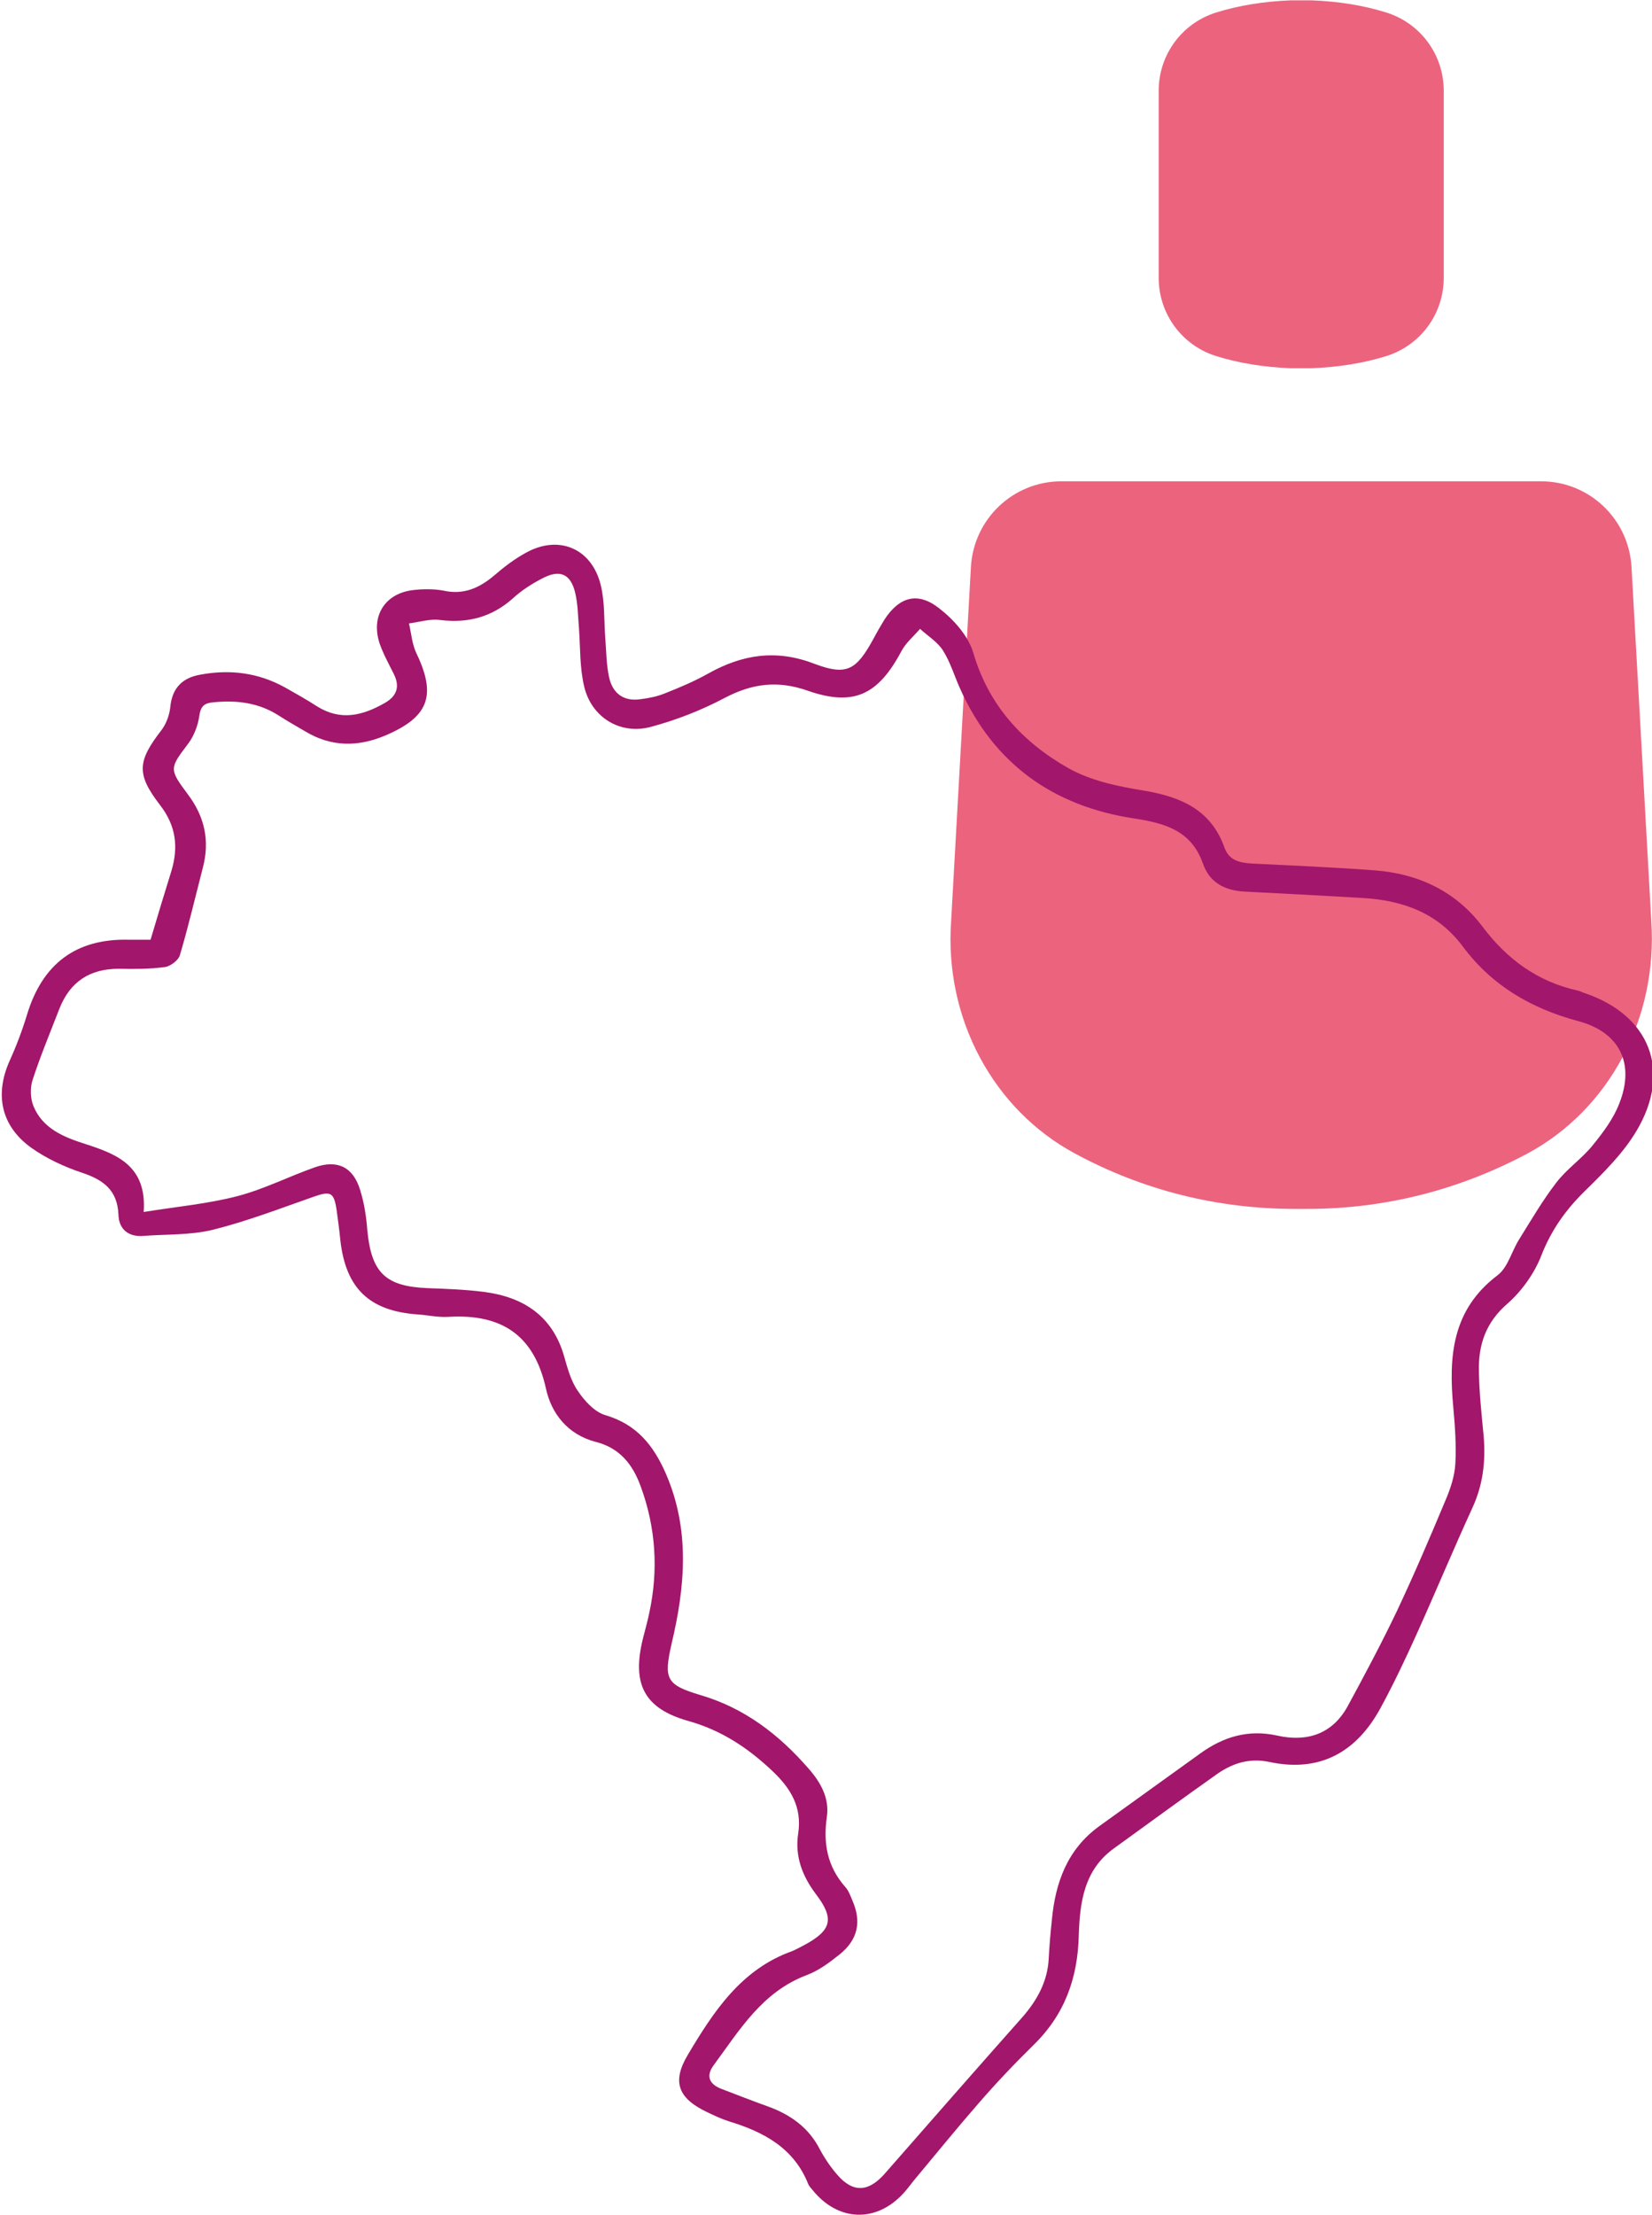 <svg xmlns="http://www.w3.org/2000/svg" xmlns:xlink="http://www.w3.org/1999/xlink" id="Camada_2" data-name="Camada 2" viewBox="0 0 48.39 64.84"><defs><style> .cls-1 { fill: #a2166b; } .cls-2 { fill: #ec637e; } .cls-3 { clip-path: url(#clippath); } .cls-4 { fill: none; } </style><clipPath id="clippath"><rect class="cls-4" width="48.39" height="64.84"></rect></clipPath></defs><g id="Camada_1-2" data-name="Camada 1"><g class="cls-3"><path class="cls-2" d="M35.61,10.42h0c.67,.21,1.41,.33,2.2,.36,.01,0,.59,0,.6,0,.8-.03,1.54-.15,2.21-.36,1-.32,1.67-1.24,1.67-2.29V2.66c0-1.05-.67-1.97-1.67-2.29-.67-.21-1.4-.33-2.2-.36-.01,0-.03,0-.04,0h-.53s-.02,0-.03,0c-.8,.03-1.54,.15-2.21,.36-1,.32-1.67,1.24-1.67,2.29v5.47c0,1.05,.67,1.97,1.67,2.29"></path><path class="cls-2" d="M48.37,26.97l-.58-10.37c-.08-1.41-1.24-2.51-2.65-2.51h-14.05c-1.41,0-2.57,1.1-2.65,2.51l-.58,10.37c-.2,2.84,1.23,5.51,3.63,6.8,2,1.08,4.18,1.62,6.45,1.62h.35c2.27,0,4.44-.55,6.45-1.62,2.4-1.29,3.82-3.96,3.63-6.8"></path><path class="cls-1" d="M4.41,27.51c.22-.74,.41-1.37,.61-2.01,.21-.7,.14-1.32-.33-1.93-.71-.92-.66-1.29,.05-2.21,.14-.19,.23-.45,.25-.68,.06-.55,.36-.84,.88-.93,.86-.16,1.69-.06,2.47,.37,.32,.18,.64,.36,.95,.56,.69,.43,1.33,.27,1.98-.1,.35-.2,.45-.47,.27-.84-.15-.3-.31-.59-.42-.9-.27-.82,.17-1.49,1.02-1.57,.28-.03,.58-.03,.85,.02,.58,.13,1.04-.07,1.47-.43,.29-.25,.6-.49,.93-.67,.97-.55,1.95-.14,2.21,.95,.12,.5,.09,1.02,.13,1.54,.03,.38,.03,.77,.11,1.14,.1,.47,.42,.72,.91,.65,.25-.03,.5-.08,.72-.17,.43-.17,.86-.35,1.27-.58,1-.56,1.99-.72,3.11-.29,.95,.36,1.23,.19,1.73-.72,.1-.19,.21-.38,.32-.56,.43-.67,.97-.84,1.6-.35,.43,.33,.86,.81,1.01,1.31,.45,1.55,1.46,2.63,2.79,3.38,.64,.36,1.43,.53,2.18,.65,1.09,.18,1.99,.55,2.39,1.68,.14,.38,.46,.44,.81,.46,1.2,.06,2.4,.11,3.6,.2,1.27,.1,2.36,.61,3.14,1.64,.72,.96,1.62,1.62,2.8,1.88,.06,.01,.12,.05,.19,.07,1.91,.64,2.57,2.28,1.53,4.03-.39,.66-.97,1.23-1.52,1.77-.56,.55-.98,1.14-1.27,1.88-.2,.52-.57,1.04-.99,1.41-.64,.55-.86,1.21-.84,1.99,.01,.63,.08,1.27,.14,1.9,.06,.73-.02,1.42-.33,2.09-.56,1.22-1.08,2.47-1.63,3.69-.33,.73-.67,1.45-1.05,2.15-.7,1.3-1.77,1.92-3.27,1.6-.57-.12-1.06,.03-1.51,.34-1.02,.72-2.03,1.46-3.04,2.19-.88,.63-1,1.59-1.03,2.54-.03,1.27-.42,2.34-1.34,3.23-.56,.55-1.1,1.12-1.61,1.71-.62,.71-1.22,1.45-1.83,2.18-.12,.14-.22,.29-.35,.43-.8,.88-1.92,.84-2.67-.09-.04-.05-.09-.1-.12-.16-.42-1.07-1.31-1.54-2.33-1.85-.22-.07-.43-.17-.64-.27-.84-.4-1.04-.88-.56-1.68,.75-1.26,1.56-2.5,3.05-3.03,.12-.05,.24-.12,.36-.18,.8-.43,.89-.77,.34-1.49-.4-.53-.62-1.11-.52-1.77,.12-.78-.22-1.33-.76-1.84-.71-.67-1.49-1.19-2.46-1.46-1.31-.37-1.66-1.1-1.32-2.44,.06-.24,.13-.48,.18-.73,.27-1.25,.19-2.49-.25-3.69-.23-.64-.61-1.13-1.32-1.31-.81-.21-1.3-.82-1.46-1.57-.35-1.57-1.31-2.18-2.85-2.09-.3,.02-.6-.05-.9-.07-1.42-.1-2.11-.76-2.27-2.17-.03-.3-.07-.6-.11-.89-.08-.53-.18-.56-.69-.38-.97,.34-1.93,.71-2.93,.96-.65,.16-1.35,.13-2.03,.18-.45,.04-.73-.2-.74-.62-.03-.72-.44-1.02-1.07-1.23-.51-.17-1.03-.41-1.47-.72-.9-.64-1.09-1.56-.65-2.55,.2-.44,.37-.89,.51-1.35,.45-1.49,1.43-2.24,2.99-2.2,.23,0,.46,0,.68,0m-.25,7.97c1-.16,1.88-.24,2.73-.46,.78-.2,1.52-.58,2.29-.85,.66-.23,1.12,0,1.32,.67,.12,.38,.18,.78,.21,1.18,.12,1.24,.53,1.64,1.77,1.69,.55,.02,1.1,.04,1.65,.11,1.15,.15,2,.7,2.34,1.87,.1,.35,.2,.73,.4,1.02,.2,.3,.5,.63,.82,.72,.91,.27,1.4,.88,1.76,1.7,.72,1.65,.57,3.32,.17,5-.23,1.02-.16,1.19,.84,1.49,1.3,.38,2.31,1.16,3.18,2.16,.35,.4,.61,.86,.53,1.41-.11,.77,.01,1.45,.54,2.05,.1,.11,.15,.26,.21,.4,.27,.62,.16,1.14-.37,1.57-.3,.24-.62,.48-.97,.61-1.3,.49-1.96,1.6-2.72,2.63-.24,.32-.14,.56,.22,.7,.45,.17,.9,.35,1.35,.51,.67,.24,1.21,.62,1.54,1.27,.14,.26,.31,.51,.51,.74,.46,.53,.91,.5,1.38-.03,1.34-1.53,2.68-3.06,4.03-4.58,.44-.5,.75-1.06,.78-1.74,.02-.37,.05-.73,.09-1.1,.1-1.1,.45-2.08,1.39-2.76,.99-.71,1.97-1.42,2.96-2.13,.68-.49,1.41-.71,2.26-.52,.86,.19,1.6-.04,2.05-.85,.5-.92,.99-1.84,1.44-2.78,.51-1.08,.98-2.18,1.44-3.28,.14-.33,.26-.69,.28-1.05,.03-.55-.01-1.1-.06-1.65-.14-1.49-.04-2.86,1.3-3.87,.3-.23,.41-.7,.63-1.05,.35-.56,.68-1.13,1.08-1.65,.31-.41,.76-.71,1.08-1.11,.3-.37,.6-.77,.77-1.21,.47-1.18,.01-2.1-1.21-2.42-1.37-.37-2.51-1.03-3.37-2.18-.72-.97-1.74-1.35-2.91-1.42-1.17-.07-2.33-.13-3.49-.19-.58-.03-1.02-.27-1.21-.81-.34-.97-1.1-1.19-2.02-1.33-2.37-.36-4.12-1.6-5.11-3.83-.16-.36-.28-.76-.49-1.09-.16-.25-.44-.42-.67-.63-.19,.22-.42,.41-.55,.66-.68,1.27-1.39,1.62-2.74,1.15-.88-.31-1.63-.21-2.43,.21-.68,.36-1.42,.65-2.17,.85-.89,.24-1.74-.28-1.95-1.19-.13-.55-.11-1.12-.15-1.69-.03-.35-.03-.7-.11-1.04-.13-.56-.45-.7-.96-.43-.31,.16-.61,.35-.87,.59-.62,.55-1.32,.73-2.13,.63-.29-.04-.6,.06-.91,.1,.07,.3,.09,.61,.22,.88,.59,1.23,.36,1.86-.91,2.4-.8,.34-1.59,.34-2.35-.12-.26-.15-.52-.3-.77-.46-.59-.38-1.24-.46-1.92-.39-.25,.02-.37,.1-.41,.39-.04,.28-.15,.58-.32,.81-.55,.73-.58,.74-.02,1.49,.5,.66,.65,1.37,.44,2.16-.22,.85-.42,1.71-.67,2.55-.04,.15-.28,.33-.44,.35-.44,.06-.9,.06-1.35,.05-.85,0-1.43,.38-1.74,1.17-.27,.7-.56,1.39-.79,2.1-.07,.23-.06,.53,.03,.75,.27,.66,.89,.91,1.52,1.11,.93,.3,1.8,.64,1.71,1.98"></path></g></g></svg>